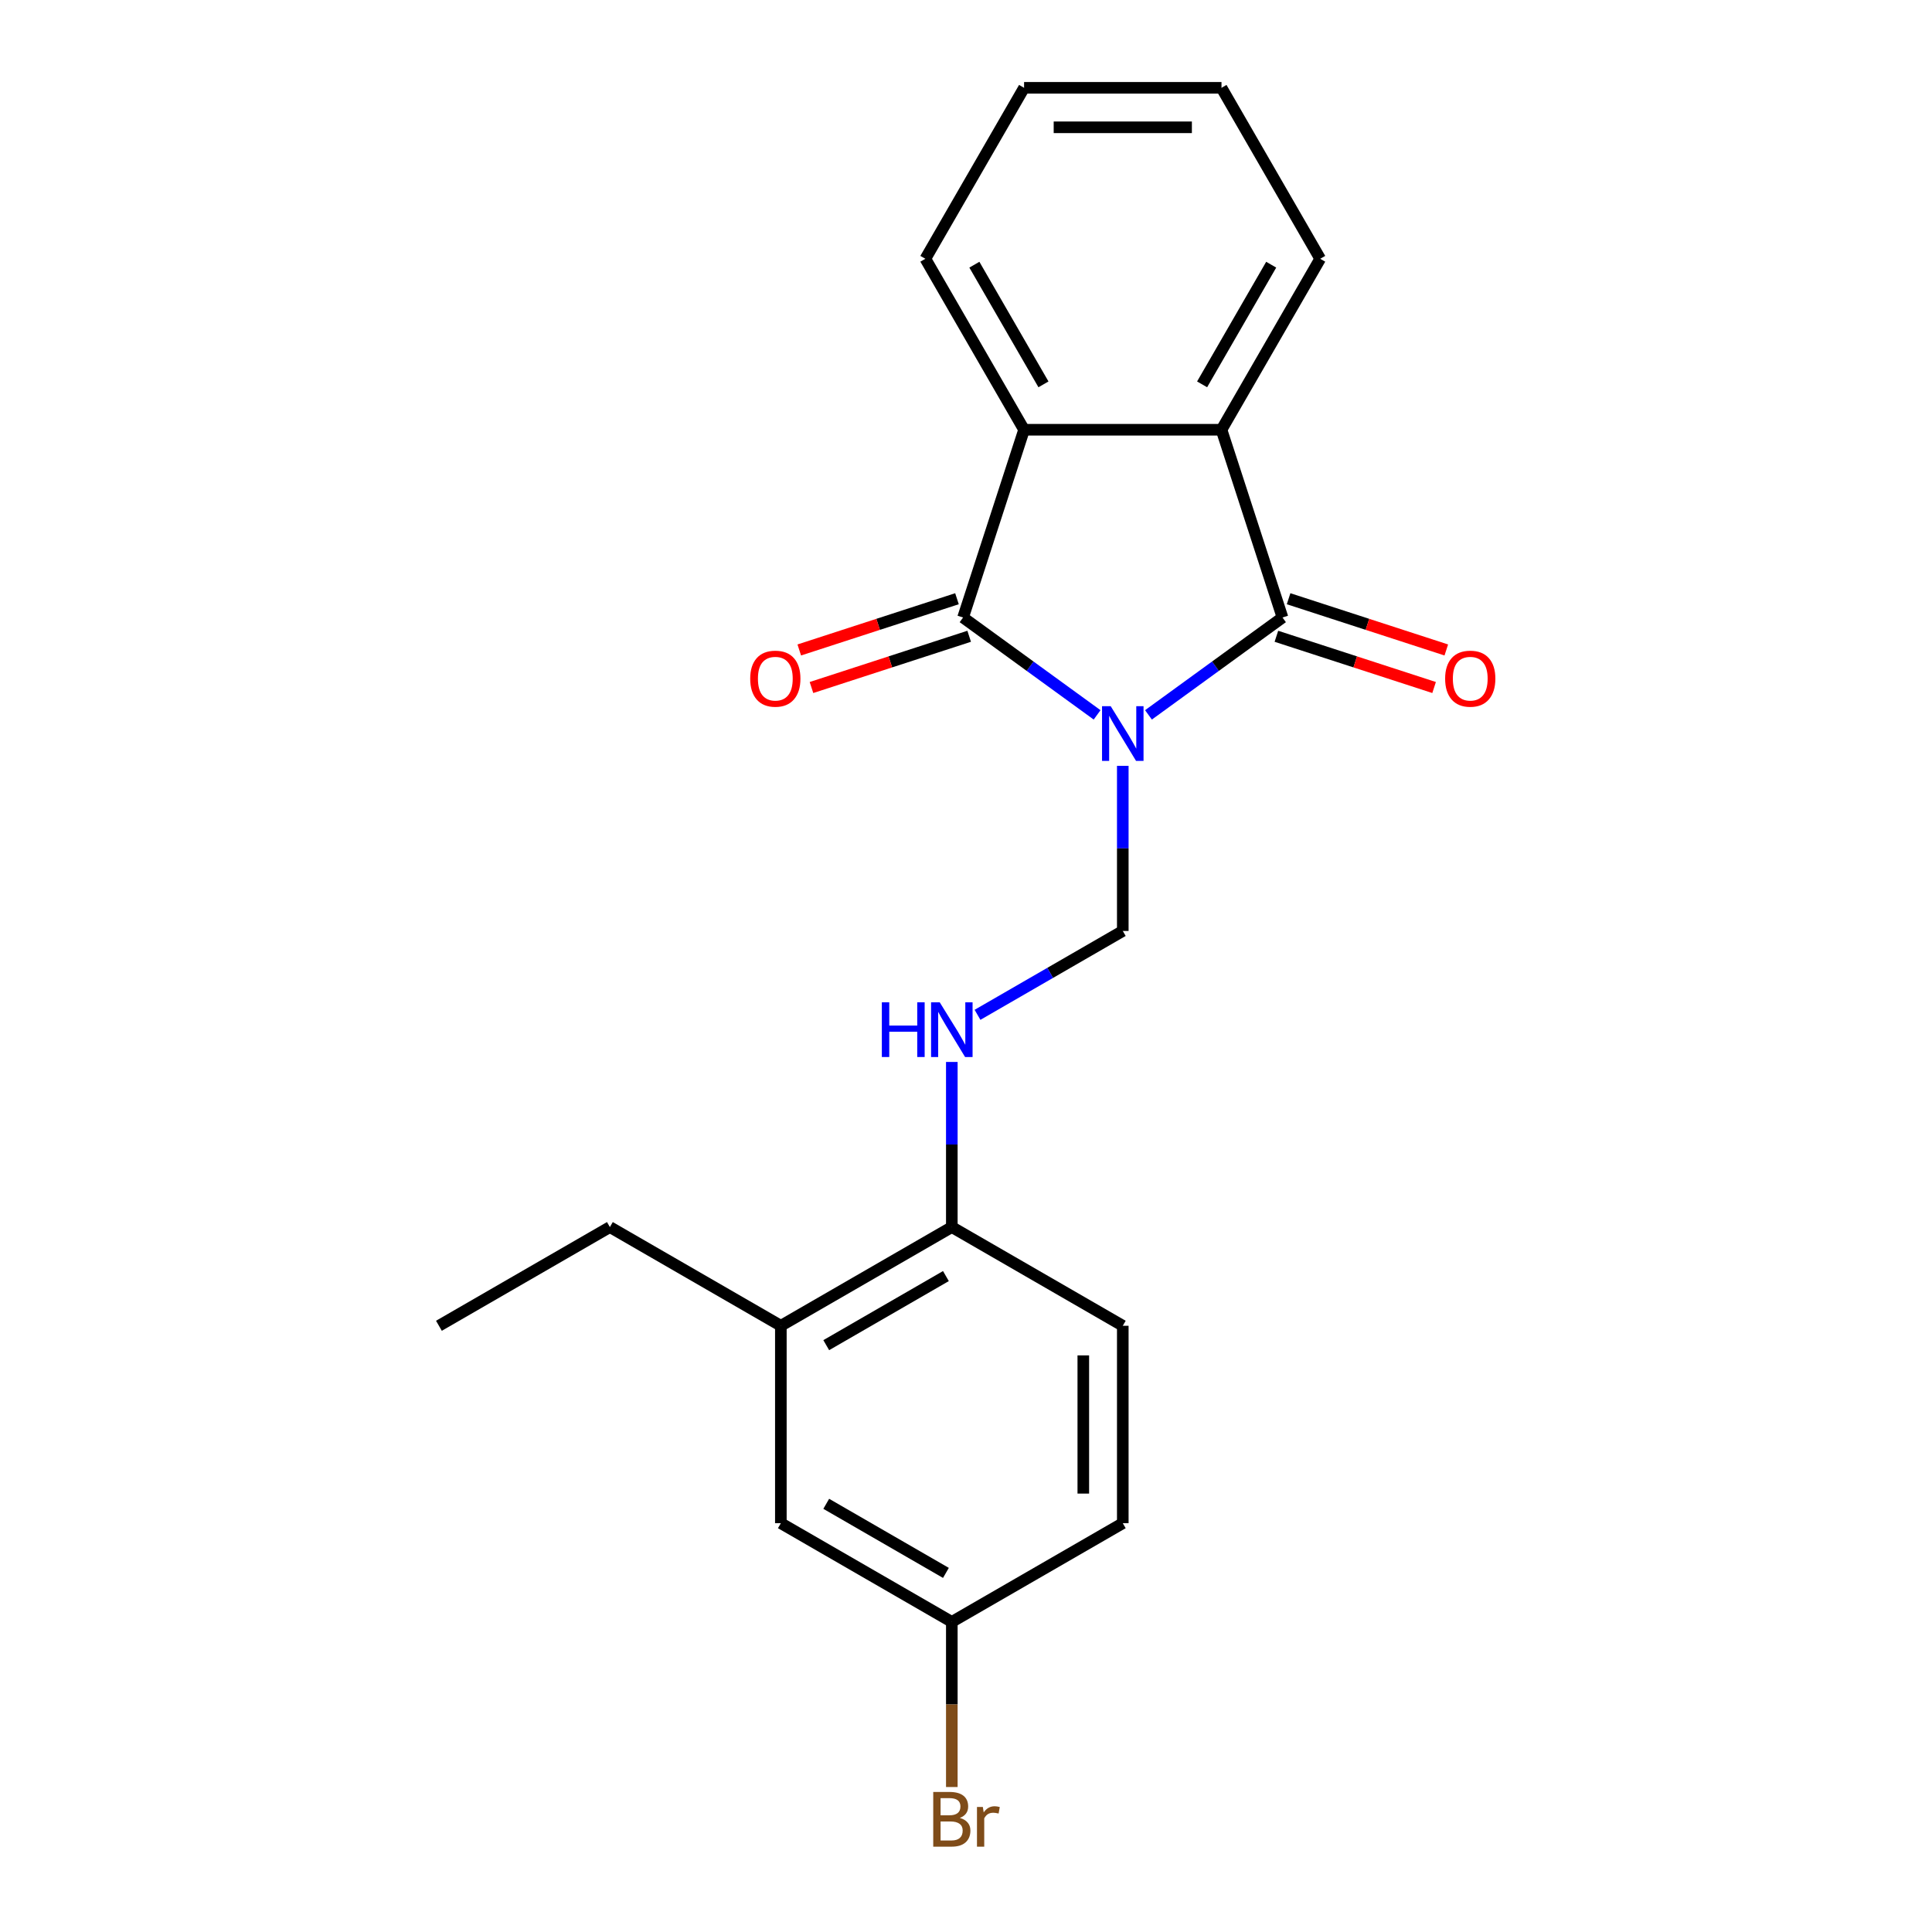<?xml version='1.0' encoding='iso-8859-1'?>
<svg version='1.1' baseProfile='full'
              xmlns='http://www.w3.org/2000/svg'
                      xmlns:rdkit='http://www.rdkit.org/xml'
                      xmlns:xlink='http://www.w3.org/1999/xlink'
                  xml:space='preserve'
width='1000px' height='1000px' viewBox='0 0 1000 1000'>
<!-- END OF HEADER -->
<rect style='opacity:1.0;fill:#FFFFFF;stroke:none' width='1000' height='1000' x='0' y='0'> </rect>
<path class='bond-0' d='M 594.446,370.019 L 629.132,344.819' style='fill:none;fill-rule:evenodd;stroke:#0000FF;stroke-width:6px;stroke-linecap:butt;stroke-linejoin:miter;stroke-opacity:1' />
<path class='bond-0' d='M 629.132,344.819 L 663.818,319.618' style='fill:none;fill-rule:evenodd;stroke:#000000;stroke-width:6px;stroke-linecap:butt;stroke-linejoin:miter;stroke-opacity:1' />
<path class='bond-1' d='M 567.857,370.019 L 533.171,344.819' style='fill:none;fill-rule:evenodd;stroke:#0000FF;stroke-width:6px;stroke-linecap:butt;stroke-linejoin:miter;stroke-opacity:1' />
<path class='bond-1' d='M 533.171,344.819 L 498.486,319.618' style='fill:none;fill-rule:evenodd;stroke:#000000;stroke-width:6px;stroke-linecap:butt;stroke-linejoin:miter;stroke-opacity:1' />
<path class='bond-4' d='M 581.152,396.393 L 581.152,439.126' style='fill:none;fill-rule:evenodd;stroke:#0000FF;stroke-width:6px;stroke-linecap:butt;stroke-linejoin:miter;stroke-opacity:1' />
<path class='bond-4' d='M 581.152,439.126 L 581.152,481.86' style='fill:none;fill-rule:evenodd;stroke:#000000;stroke-width:6px;stroke-linecap:butt;stroke-linejoin:miter;stroke-opacity:1' />
<path class='bond-3' d='M 663.818,319.618 L 632.243,222.438' style='fill:none;fill-rule:evenodd;stroke:#000000;stroke-width:6px;stroke-linecap:butt;stroke-linejoin:miter;stroke-opacity:1' />
<path class='bond-7' d='M 660.661,329.336 L 701.474,342.597' style='fill:none;fill-rule:evenodd;stroke:#000000;stroke-width:6px;stroke-linecap:butt;stroke-linejoin:miter;stroke-opacity:1' />
<path class='bond-7' d='M 701.474,342.597 L 742.286,355.858' style='fill:none;fill-rule:evenodd;stroke:#FF0000;stroke-width:6px;stroke-linecap:butt;stroke-linejoin:miter;stroke-opacity:1' />
<path class='bond-7' d='M 666.976,309.9 L 707.789,323.161' style='fill:none;fill-rule:evenodd;stroke:#000000;stroke-width:6px;stroke-linecap:butt;stroke-linejoin:miter;stroke-opacity:1' />
<path class='bond-7' d='M 707.789,323.161 L 748.601,336.422' style='fill:none;fill-rule:evenodd;stroke:#FF0000;stroke-width:6px;stroke-linecap:butt;stroke-linejoin:miter;stroke-opacity:1' />
<path class='bond-2' d='M 498.486,319.618 L 530.061,222.438' style='fill:none;fill-rule:evenodd;stroke:#000000;stroke-width:6px;stroke-linecap:butt;stroke-linejoin:miter;stroke-opacity:1' />
<path class='bond-6' d='M 495.328,309.9 L 454.515,323.161' style='fill:none;fill-rule:evenodd;stroke:#000000;stroke-width:6px;stroke-linecap:butt;stroke-linejoin:miter;stroke-opacity:1' />
<path class='bond-6' d='M 454.515,323.161 L 413.702,336.422' style='fill:none;fill-rule:evenodd;stroke:#FF0000;stroke-width:6px;stroke-linecap:butt;stroke-linejoin:miter;stroke-opacity:1' />
<path class='bond-6' d='M 501.643,329.336 L 460.83,342.597' style='fill:none;fill-rule:evenodd;stroke:#000000;stroke-width:6px;stroke-linecap:butt;stroke-linejoin:miter;stroke-opacity:1' />
<path class='bond-6' d='M 460.83,342.597 L 420.018,355.858' style='fill:none;fill-rule:evenodd;stroke:#FF0000;stroke-width:6px;stroke-linecap:butt;stroke-linejoin:miter;stroke-opacity:1' />
<path class='bond-16' d='M 530.061,222.438 L 478.971,133.946' style='fill:none;fill-rule:evenodd;stroke:#000000;stroke-width:6px;stroke-linecap:butt;stroke-linejoin:miter;stroke-opacity:1' />
<path class='bond-16' d='M 540.096,198.946 L 504.333,137.002' style='fill:none;fill-rule:evenodd;stroke:#000000;stroke-width:6px;stroke-linecap:butt;stroke-linejoin:miter;stroke-opacity:1' />
<path class='bond-21' d='M 530.061,222.438 L 632.243,222.438' style='fill:none;fill-rule:evenodd;stroke:#000000;stroke-width:6px;stroke-linecap:butt;stroke-linejoin:miter;stroke-opacity:1' />
<path class='bond-15' d='M 632.243,222.438 L 683.333,133.946' style='fill:none;fill-rule:evenodd;stroke:#000000;stroke-width:6px;stroke-linecap:butt;stroke-linejoin:miter;stroke-opacity:1' />
<path class='bond-15' d='M 622.208,198.946 L 657.971,137.002' style='fill:none;fill-rule:evenodd;stroke:#000000;stroke-width:6px;stroke-linecap:butt;stroke-linejoin:miter;stroke-opacity:1' />
<path class='bond-5' d='M 581.152,481.86 L 543.553,503.567' style='fill:none;fill-rule:evenodd;stroke:#000000;stroke-width:6px;stroke-linecap:butt;stroke-linejoin:miter;stroke-opacity:1' />
<path class='bond-5' d='M 543.553,503.567 L 505.955,525.275' style='fill:none;fill-rule:evenodd;stroke:#0000FF;stroke-width:6px;stroke-linecap:butt;stroke-linejoin:miter;stroke-opacity:1' />
<path class='bond-8' d='M 492.66,549.665 L 492.66,592.398' style='fill:none;fill-rule:evenodd;stroke:#0000FF;stroke-width:6px;stroke-linecap:butt;stroke-linejoin:miter;stroke-opacity:1' />
<path class='bond-8' d='M 492.66,592.398 L 492.66,635.132' style='fill:none;fill-rule:evenodd;stroke:#000000;stroke-width:6px;stroke-linecap:butt;stroke-linejoin:miter;stroke-opacity:1' />
<path class='bond-9' d='M 492.66,635.132 L 404.169,686.222' style='fill:none;fill-rule:evenodd;stroke:#000000;stroke-width:6px;stroke-linecap:butt;stroke-linejoin:miter;stroke-opacity:1' />
<path class='bond-9' d='M 489.605,660.493 L 427.661,696.257' style='fill:none;fill-rule:evenodd;stroke:#000000;stroke-width:6px;stroke-linecap:butt;stroke-linejoin:miter;stroke-opacity:1' />
<path class='bond-11' d='M 492.66,635.132 L 581.152,686.222' style='fill:none;fill-rule:evenodd;stroke:#000000;stroke-width:6px;stroke-linecap:butt;stroke-linejoin:miter;stroke-opacity:1' />
<path class='bond-10' d='M 404.169,686.222 L 404.169,788.403' style='fill:none;fill-rule:evenodd;stroke:#000000;stroke-width:6px;stroke-linecap:butt;stroke-linejoin:miter;stroke-opacity:1' />
<path class='bond-17' d='M 404.169,686.222 L 315.677,635.132' style='fill:none;fill-rule:evenodd;stroke:#000000;stroke-width:6px;stroke-linecap:butt;stroke-linejoin:miter;stroke-opacity:1' />
<path class='bond-23' d='M 404.169,788.403 L 492.66,839.494' style='fill:none;fill-rule:evenodd;stroke:#000000;stroke-width:6px;stroke-linecap:butt;stroke-linejoin:miter;stroke-opacity:1' />
<path class='bond-23' d='M 427.661,778.369 L 489.605,814.132' style='fill:none;fill-rule:evenodd;stroke:#000000;stroke-width:6px;stroke-linecap:butt;stroke-linejoin:miter;stroke-opacity:1' />
<path class='bond-13' d='M 581.152,686.222 L 581.152,788.403' style='fill:none;fill-rule:evenodd;stroke:#000000;stroke-width:6px;stroke-linecap:butt;stroke-linejoin:miter;stroke-opacity:1' />
<path class='bond-13' d='M 560.716,701.549 L 560.716,773.076' style='fill:none;fill-rule:evenodd;stroke:#000000;stroke-width:6px;stroke-linecap:butt;stroke-linejoin:miter;stroke-opacity:1' />
<path class='bond-12' d='M 492.66,839.494 L 581.152,788.403' style='fill:none;fill-rule:evenodd;stroke:#000000;stroke-width:6px;stroke-linecap:butt;stroke-linejoin:miter;stroke-opacity:1' />
<path class='bond-14' d='M 492.66,839.494 L 492.66,882.227' style='fill:none;fill-rule:evenodd;stroke:#000000;stroke-width:6px;stroke-linecap:butt;stroke-linejoin:miter;stroke-opacity:1' />
<path class='bond-14' d='M 492.66,882.227 L 492.66,924.961' style='fill:none;fill-rule:evenodd;stroke:#7F4C19;stroke-width:6px;stroke-linecap:butt;stroke-linejoin:miter;stroke-opacity:1' />
<path class='bond-20' d='M 683.333,133.946 L 632.243,45.455' style='fill:none;fill-rule:evenodd;stroke:#000000;stroke-width:6px;stroke-linecap:butt;stroke-linejoin:miter;stroke-opacity:1' />
<path class='bond-19' d='M 478.971,133.946 L 530.061,45.455' style='fill:none;fill-rule:evenodd;stroke:#000000;stroke-width:6px;stroke-linecap:butt;stroke-linejoin:miter;stroke-opacity:1' />
<path class='bond-18' d='M 315.677,635.132 L 227.186,686.222' style='fill:none;fill-rule:evenodd;stroke:#000000;stroke-width:6px;stroke-linecap:butt;stroke-linejoin:miter;stroke-opacity:1' />
<path class='bond-22' d='M 530.061,45.455 L 632.243,45.455' style='fill:none;fill-rule:evenodd;stroke:#000000;stroke-width:6px;stroke-linecap:butt;stroke-linejoin:miter;stroke-opacity:1' />
<path class='bond-22' d='M 545.388,65.891 L 616.915,65.891' style='fill:none;fill-rule:evenodd;stroke:#000000;stroke-width:6px;stroke-linecap:butt;stroke-linejoin:miter;stroke-opacity:1' />
<path  class='atom-0' d='M 574.892 365.518
L 584.172 380.518
Q 585.092 381.998, 586.572 384.678
Q 588.052 387.358, 588.132 387.518
L 588.132 365.518
L 591.892 365.518
L 591.892 393.838
L 588.012 393.838
L 578.052 377.438
Q 576.892 375.518, 575.652 373.318
Q 574.452 371.118, 574.092 370.438
L 574.092 393.838
L 570.412 393.838
L 570.412 365.518
L 574.892 365.518
' fill='#0000FF'/>
<path  class='atom-6' d='M 456.44 518.79
L 460.28 518.79
L 460.28 530.83
L 474.76 530.83
L 474.76 518.79
L 478.6 518.79
L 478.6 547.11
L 474.76 547.11
L 474.76 534.03
L 460.28 534.03
L 460.28 547.11
L 456.44 547.11
L 456.44 518.79
' fill='#0000FF'/>
<path  class='atom-6' d='M 486.4 518.79
L 495.68 533.79
Q 496.6 535.27, 498.08 537.95
Q 499.56 540.63, 499.64 540.79
L 499.64 518.79
L 503.4 518.79
L 503.4 547.11
L 499.52 547.11
L 489.56 530.71
Q 488.4 528.79, 487.16 526.59
Q 485.96 524.39, 485.6 523.71
L 485.6 547.11
L 481.92 547.11
L 481.92 518.79
L 486.4 518.79
' fill='#0000FF'/>
<path  class='atom-7' d='M 388.305 351.274
Q 388.305 344.474, 391.665 340.674
Q 395.025 336.874, 401.305 336.874
Q 407.585 336.874, 410.945 340.674
Q 414.305 344.474, 414.305 351.274
Q 414.305 358.154, 410.905 362.074
Q 407.505 365.954, 401.305 365.954
Q 395.065 365.954, 391.665 362.074
Q 388.305 358.194, 388.305 351.274
M 401.305 362.754
Q 405.625 362.754, 407.945 359.874
Q 410.305 356.954, 410.305 351.274
Q 410.305 345.714, 407.945 342.914
Q 405.625 340.074, 401.305 340.074
Q 396.985 340.074, 394.625 342.874
Q 392.305 345.674, 392.305 351.274
Q 392.305 356.994, 394.625 359.874
Q 396.985 362.754, 401.305 362.754
' fill='#FF0000'/>
<path  class='atom-8' d='M 747.998 351.274
Q 747.998 344.474, 751.358 340.674
Q 754.718 336.874, 760.998 336.874
Q 767.278 336.874, 770.638 340.674
Q 773.998 344.474, 773.998 351.274
Q 773.998 358.154, 770.598 362.074
Q 767.198 365.954, 760.998 365.954
Q 754.758 365.954, 751.358 362.074
Q 747.998 358.194, 747.998 351.274
M 760.998 362.754
Q 765.318 362.754, 767.638 359.874
Q 769.998 356.954, 769.998 351.274
Q 769.998 345.714, 767.638 342.914
Q 765.318 340.074, 760.998 340.074
Q 756.678 340.074, 754.318 342.874
Q 751.998 345.674, 751.998 351.274
Q 751.998 356.994, 754.318 359.874
Q 756.678 362.754, 760.998 362.754
' fill='#FF0000'/>
<path  class='atom-15' d='M 496.8 940.955
Q 499.52 941.715, 500.88 943.395
Q 502.28 945.035, 502.28 947.475
Q 502.28 951.395, 499.76 953.635
Q 497.28 955.835, 492.56 955.835
L 483.04 955.835
L 483.04 927.515
L 491.4 927.515
Q 496.24 927.515, 498.68 929.475
Q 501.12 931.435, 501.12 935.035
Q 501.12 939.315, 496.8 940.955
M 486.84 930.715
L 486.84 939.595
L 491.4 939.595
Q 494.2 939.595, 495.64 938.475
Q 497.12 937.315, 497.12 935.035
Q 497.12 930.715, 491.4 930.715
L 486.84 930.715
M 492.56 952.635
Q 495.32 952.635, 496.8 951.315
Q 498.28 949.995, 498.28 947.475
Q 498.28 945.155, 496.64 943.995
Q 495.04 942.795, 491.96 942.795
L 486.84 942.795
L 486.84 952.635
L 492.56 952.635
' fill='#7F4C19'/>
<path  class='atom-15' d='M 508.72 935.275
L 509.16 938.115
Q 511.32 934.915, 514.84 934.915
Q 515.96 934.915, 517.48 935.315
L 516.88 938.675
Q 515.16 938.275, 514.2 938.275
Q 512.52 938.275, 511.4 938.955
Q 510.32 939.595, 509.44 941.155
L 509.44 955.835
L 505.68 955.835
L 505.68 935.275
L 508.72 935.275
' fill='#7F4C19'/>
</svg>
